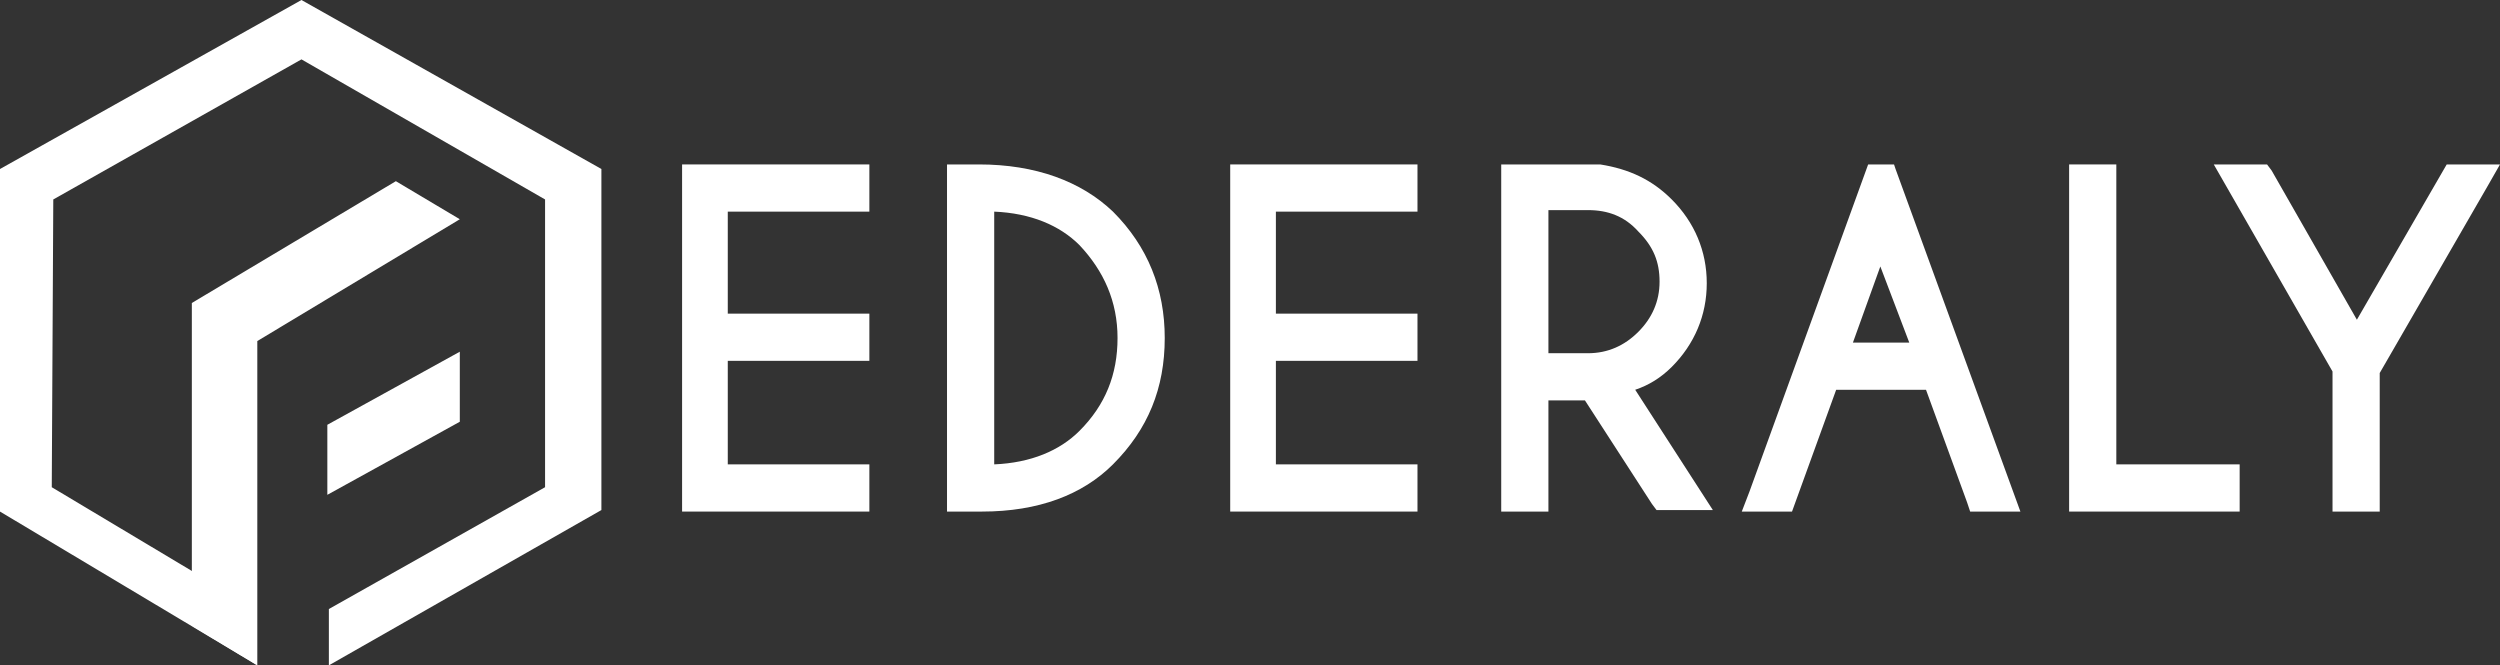 <?xml version="1.0" encoding="utf-8"?>
<!-- Generator: Adobe Illustrator 24.3.0, SVG Export Plug-In . SVG Version: 6.00 Build 0)  -->
<svg version="1.1" id="Calque_1" xmlns="http://www.w3.org/2000/svg" xmlns:xlink="http://www.w3.org/1999/xlink" x="0px" y="0px"
	 viewBox="0 0 164.2 43.7" style="enable-background:new 0 0 164.2 43.7;" xml:space="preserve">
<rect x="0" y="0" width="164.2" height="43.7" fill="#333333" stroke="none"/>
<style type="text/css">
	.st0{fill:#FFFFFF;}
</style>
<g>
	<polygon class="st0" points="16.9,43.7 0,33.6 0,11.1 19.8,0 39.5,11.1 39.5,33.5 21.6,43.7 21.6,40 35.8,32 35.8,13.1 19.8,3.9 
		3.5,13.1 3.4,32 12.6,37.5 	"/>
	<polygon class="st0" points="21.5,27.9 21.5,32.5 30.2,27.7 30.2,23.1 	"/>
	<polygon class="st0" points="26,11.9 12.6,19.9 12.6,41.1 16.9,43.7 16.9,22.4 30.2,14.4 	"/>
	<g>
		<polygon class="st0" points="44.8,33.6 57.1,33.6 57.1,30.5 47.8,30.5 47.8,23.7 57.1,23.7 57.1,20.6 47.8,20.6 47.8,13.9 
			57.1,13.9 57.1,10.8 44.8,10.8 		"/>
		<path class="st0" d="M64.3,10.8h-2.1v22.8h2.2h0.1c3.7,0,6.6-1.1,8.6-3.1c2.3-2.3,3.4-5,3.4-8.3c0-3.2-1.1-6-3.4-8.3
			C71,11.9,68,10.8,64.3,10.8z M73.4,22.2c0,2.4-0.8,4.4-2.5,6.1c-1.3,1.3-3.2,2.1-5.6,2.2V13.9c2.4,0.1,4.3,0.9,5.6,2.2
			C72.5,17.8,73.4,19.8,73.4,22.2z"/>
		<polygon class="st0" points="80.8,33.6 93.1,33.6 93.1,30.5 83.8,30.5 83.8,23.7 93.1,23.7 93.1,20.6 83.8,20.6 83.8,13.9 
			93.1,13.9 93.1,10.8 80.8,10.8 		"/>
		<path class="st0" d="M109.8,24.1c1.5-1.5,2.3-3.4,2.3-5.5s-0.8-4-2.3-5.5c-1.3-1.3-2.8-2-4.7-2.3h-6.5v22.8h3.1v-7.3h2.4l4.4,6.8
			l0.3,0.4h3.7l-5.1-7.9C108.3,25.3,109.1,24.8,109.8,24.1z M109,18.5c0,1.3-0.5,2.4-1.4,3.3s-2,1.4-3.3,1.4h-2.6v-9.4h2.6
			c1.3,0,2.4,0.4,3.3,1.4C108.6,16.2,109,17.2,109,18.5z"/>
		<polygon class="st0" points="139,10.8 135.9,10.8 135.9,33.6 147.1,33.6 147.1,30.5 139,30.5 		"/>
		<polygon class="st0" points="164.2,10.8 160.7,10.8 154.8,21 149.2,11.2 148.9,10.8 145.4,10.8 153.2,24.4 153.2,33.6 156.3,33.6 
			156.3,24.5 163.4,12.2 		"/>
		<path class="st0" d="M124.4,10.8h-1.7l-7.8,21.5l-0.5,1.3h3.3l2.9-8h5.9l2.7,7.4l0.2,0.6h3.3l-8.2-22.5L124.4,10.8z M125.4,22.5
			h-3.7l1.8-5L125.4,22.5z"/>
	</g>
</g>
</svg>
